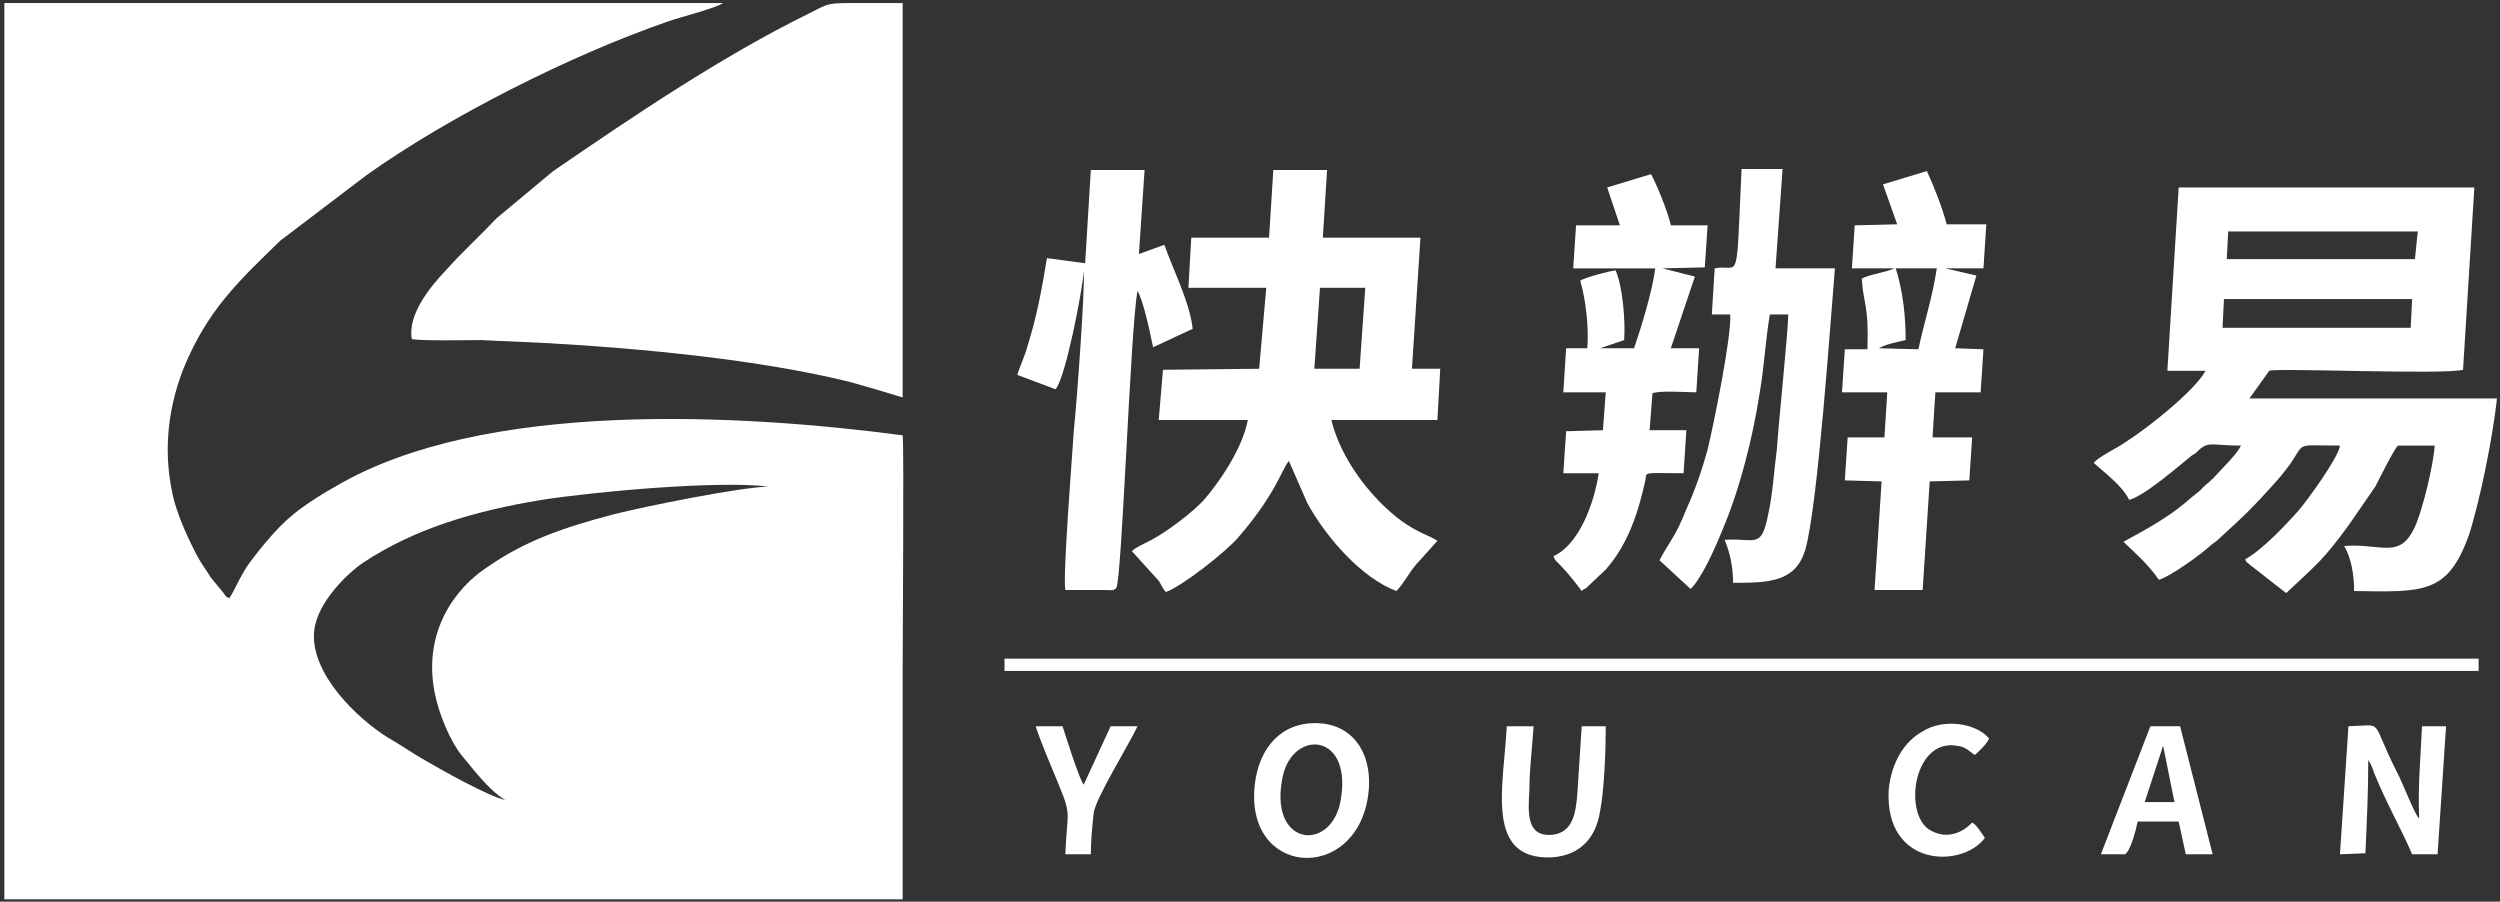 <?xml version="1.0" encoding="UTF-8"?>
<svg xmlns="http://www.w3.org/2000/svg" width="549" height="198" viewBox="0 0 549 198" fill="none">
  <rect x="0" y="0" width="549" height="198" fill="#333333" stroke="none"/>
  <path fill-rule="evenodd" clip-rule="evenodd" d="M110.933 175.678C107.516 175.003 96.642 168.93 93.226 166.905C90.43 165.331 87.945 163.531 85.149 161.957C78.314 157.683 68.063 147.785 68.995 138.563C69.616 132.264 76.451 125.741 79.868 123.491C90.74 116.294 103.788 112.245 119.011 109.77C130.505 107.971 157.532 105.496 168.715 106.846C162.192 107.071 141.999 111.12 134.854 112.92C123.67 115.844 115.283 118.769 106.895 124.617C100.06 129.116 92.915 138.564 95.401 151.836C96.333 156.784 98.818 162.632 101.303 165.782C103.789 168.706 107.206 173.43 110.934 175.679L110.933 175.678ZM50.355 131.364C49.423 130.914 49.733 131.139 49.112 130.239L46.316 126.865C45.384 125.29 44.141 123.716 43.209 121.916C41.345 118.317 39.481 114.268 38.239 109.994C35.753 100.097 36.685 90.424 40.102 81.427C45.383 68.155 52.529 61.632 61.537 52.859L80.488 38.463C98.506 25.641 125.222 12.145 146.657 4.721C149.143 3.822 157.22 1.797 158.773 0.672H0.959V197.497H198.227C198.227 180.401 198.227 163.306 198.227 146.21C198.227 140.137 198.537 97.847 198.227 95.598C162.501 90.875 105.962 87.725 73.653 106.845C70.857 108.419 68.682 109.769 66.197 111.568C61.537 114.943 58.12 119.216 54.703 123.715C52.529 126.865 51.597 129.564 50.354 131.363L50.355 131.364Z" fill="white"></path>
  <path fill-rule="evenodd" clip-rule="evenodd" d="M198.227 0.673C194.5 0.673 190.461 0.673 186.733 0.673C181.452 0.673 181.762 0.898 177.724 2.922C158.463 12.37 138.892 25.642 121.495 37.563L109.069 47.911C105.031 52.185 101.924 54.885 97.885 59.383C94.468 62.983 89.498 69.056 90.429 74.455C92.604 74.905 102.545 74.68 105.652 74.68C110.623 74.905 115.282 75.13 120.252 75.354C140.445 76.48 166.851 78.953 186.733 83.902C190.772 85.028 194.5 86.152 198.227 87.277V0.674V0.673Z" fill="white"></path>
  <path fill-rule="evenodd" clip-rule="evenodd" d="M488.381 65.681H529.698L529.388 71.98H488.071L488.381 65.681ZM489.313 50.836H530.941L530.319 56.909H489.002L489.312 50.836H489.313ZM543.368 41.163H478.44L475.955 81.428H484.343C481.858 85.927 471.606 94.025 466.636 97.174C465.082 98.299 460.422 100.548 459.801 101.673C462.286 103.922 466.014 106.622 467.568 109.771C470.985 108.871 478.44 102.348 481.236 100.098C481.858 99.648 482.168 99.648 482.479 99.199C484.964 96.724 485.586 97.85 492.109 97.85C491.489 99.424 488.071 102.798 486.828 104.148C485.896 105.273 484.964 105.947 483.722 107.072C482.79 108.197 481.858 108.646 480.615 109.771C475.334 114.495 467.257 118.319 466.325 118.994C469.431 121.918 471.917 124.168 474.091 127.317C476.576 126.642 483.411 121.694 485.586 119.669C486.518 118.995 487.139 118.545 487.76 117.87C492.731 113.371 494.595 111.572 499.254 106.398C508.264 96.501 501.429 97.85 513.856 97.85C513.545 100.55 506.399 110.222 504.846 112.022C502.05 115.17 496.769 120.794 493.041 122.819C493.352 123.718 493.352 123.269 493.973 123.943L502.05 130.242C509.195 123.493 510.127 123.044 515.719 115.395L521.622 106.847C522.554 105.048 525.66 98.749 526.593 97.85H534.67C534.359 102.124 532.184 111.121 530.632 114.945C527.214 123.268 523.176 119.219 514.788 119.894C516.341 122.593 516.962 126.193 516.962 129.792C532.185 130.017 537.466 130.466 542.126 117.645C544.611 109.997 547.407 96.05 548.339 87.503H493.974L498.323 81.429C499.877 80.754 536.534 82.329 540.884 81.204L543.369 41.164L543.368 41.163Z" fill="white"></path>
  <path fill-rule="evenodd" clip-rule="evenodd" d="M289.871 63.207H299.813L298.57 80.977H288.628L289.871 63.207ZM291.425 37.339H279.62L278.688 52.185H261.602L260.981 63.208H278.067L276.513 80.978L255.389 81.203L254.457 92.225H274.028C272.785 98.748 267.504 106.172 264.398 109.771C261.912 112.47 256.632 116.519 252.903 118.544C251.661 119.218 249.486 120.118 248.554 121.018L254.457 127.541C255.078 128.441 255.078 128.89 256.01 130.016C259.738 128.666 269.368 121.018 271.854 118.094C280.242 108.421 281.484 103.022 283.038 101.223L287.076 110.446C291.114 117.869 298.881 126.867 306.648 129.791C308.201 128.216 309.443 125.742 310.997 123.941L315.656 118.768C314.103 117.643 311.618 117.194 307.579 114.269C301.056 109.321 294.532 100.998 292.357 92.225H315.656L316.278 80.977H310.065L311.929 52.185H290.494L291.426 37.339H291.425Z" fill="white"></path>
  <path fill-rule="evenodd" clip-rule="evenodd" d="M391.456 37.114H382.447C381.204 63.882 382.136 57.808 376.544 58.933L375.923 69.055H379.961C380.271 74.004 376.233 93.573 374.99 98.748C373.747 103.247 372.194 107.746 370.33 111.795C367.845 118.093 366.913 118.317 364.428 123.041L371.262 129.34C373.748 126.866 376.544 120.568 378.096 116.743C382.135 107.295 384.931 96.048 386.484 85.925C387.416 80.527 387.727 74.454 388.659 69.055H392.697C392.697 72.653 390.522 93.348 390.212 98.522C389.591 103.245 389.28 108.419 388.348 112.693C386.795 120.791 385.552 118.092 378.718 118.542C379.961 121.466 380.582 124.616 380.582 127.99C388.659 127.99 394.251 127.765 396.425 120.792C399.221 111.119 402.017 69.73 402.949 58.932H389.901L391.454 37.113L391.456 37.114Z" fill="white"></path>
  <path fill-rule="evenodd" clip-rule="evenodd" d="M412.581 76.478C414.134 75.578 416.619 75.129 418.484 74.679C418.484 69.28 417.862 63.881 416.309 58.932H425.318C424.386 65.231 422.523 70.854 421.279 76.703L412.581 76.478V76.478ZM416.619 49.26L407.3 49.485L406.678 58.932H415.998C414.134 59.832 410.406 60.282 408.853 61.182C409.163 66.805 410.406 66.58 410.096 76.703H405.125L404.503 86.15H414.444L413.823 96.047H405.746L405.125 105.495L413.202 105.72L411.648 129.564H422.211L423.764 105.72L432.463 105.495L433.084 96.047H424.386L425.007 86.15H434.948L435.57 76.703L429.356 76.478L434.016 60.507L427.181 58.931H435.57L436.191 49.259H427.493C426.561 45.66 424.697 40.936 423.143 37.562L413.513 40.486L416.619 49.258V49.26Z" fill="white"></path>
  <path fill-rule="evenodd" clip-rule="evenodd" d="M343.925 94.698L343.304 103.922H351.07C350.138 110.445 346.721 119.667 341.13 122.142C341.751 123.491 341.44 122.817 342.682 124.166C344.857 126.416 347.032 129.34 347.343 129.79C347.653 129.34 348.275 129.34 348.585 128.89L352.624 125.066C357.595 119.442 359.769 112.469 361.322 105.496C361.633 103.472 360.701 103.922 369.71 103.922L370.332 94.474H362.255L362.876 86.376C364.43 85.702 370.332 86.151 372.507 86.151L373.128 76.479H366.915L372.196 60.733L365.051 58.934L374.371 58.709L374.992 49.486H366.915C366.294 46.562 363.809 40.488 362.566 38.239L352.936 41.163L355.731 49.486H346.101L345.479 58.934H363.498C362.876 63.883 360.391 71.981 358.838 76.479H351.382L356.663 74.679C356.974 70.63 356.353 62.982 354.799 59.383C353.867 59.383 347.965 60.958 347.034 61.633C348.276 66.132 348.897 71.531 348.586 76.48H343.927L343.305 86.152H352.625L352.004 94.475L343.927 94.7L343.925 94.698Z" fill="white"></path>
  <path fill-rule="evenodd" clip-rule="evenodd" d="M238.302 57.808L229.914 56.683C228.671 64.106 227.74 69.28 225.565 76.253C224.943 78.503 224.012 80.302 223.39 82.327L231.778 85.476C233.952 83.227 237.681 63.881 237.991 59.608C238.302 63.207 236.438 88.85 235.816 94.474C235.506 99.423 233.331 126.866 233.952 129.565H242.34C244.204 129.565 244.515 129.79 245.136 129.115C246.378 127.315 248.242 71.979 249.796 63.881C251.039 65.906 252.592 73.104 253.213 76.253L261.912 72.204C261.29 66.356 257.562 59.158 255.698 53.759L250.107 55.783L251.35 37.338H239.545L238.302 57.808V57.808Z" fill="white"></path>
  <path fill-rule="evenodd" clip-rule="evenodd" d="M220.595 147.335H544.299V144.636H220.595V147.335Z" fill="white"></path>
  <path fill-rule="evenodd" clip-rule="evenodd" d="M537.154 159.482H531.873C531.563 166.456 530.941 172.529 531.252 179.727C530.32 179.052 527.524 171.629 526.281 169.38C520.378 157.683 523.796 159.257 515.719 159.482L513.855 187.6L519.446 187.375C519.757 180.401 520.068 174.104 520.068 166.905C520.689 167.805 521 168.705 521.311 169.605C523.796 175.903 527.524 182.427 529.698 187.6H535.29L537.154 159.482H537.154Z" fill="white"></path>
  <path fill-rule="evenodd" clip-rule="evenodd" d="M294.531 175.003C292.978 187.15 278.999 186.25 281.484 171.629C283.037 160.157 296.706 160.382 294.531 175.003ZM300.434 174.778C301.677 166.23 297.638 159.032 289.25 158.807C281.173 158.582 276.513 164.431 275.581 172.078C273.096 192.548 297.638 194.123 300.434 174.778Z" fill="white"></path>
  <path fill-rule="evenodd" clip-rule="evenodd" d="M330.878 159.482C330.256 172.529 325.907 188.949 340.819 188.275C347.032 187.825 350.45 184.001 351.381 178.153C352.313 173.204 352.624 164.881 352.624 159.482H347.343C347.033 164.206 346.722 169.155 346.411 173.879C346.101 178.378 345.479 182.876 340.82 183.326C335.228 183.776 335.539 178.603 335.849 173.654C335.849 168.93 336.47 164.206 336.781 159.482H330.878H330.878Z" fill="white"></path>
  <path fill-rule="evenodd" clip-rule="evenodd" d="M475.023 163.756L477.508 176.128H470.985L475.023 163.756ZM466.636 187.6C467.878 186.926 469.121 181.977 469.431 180.402H478.441L479.994 187.6H485.896L478.751 159.482H472.228L461.355 187.6H466.636H466.636Z" fill="white"></path>
  <path fill-rule="evenodd" clip-rule="evenodd" d="M433.706 165.781C434.638 164.881 436.191 163.531 436.812 162.182C434.017 158.808 426.871 157.683 422.211 160.607C418.173 162.857 415.377 167.356 414.755 173.429C413.823 190.525 430.91 190.75 435.88 184.002C435.258 183.102 434.016 181.078 433.084 180.627C431.22 182.652 427.803 184.451 424.075 182.427C417.862 179.277 420.036 162.182 429.667 163.756C431.842 163.981 432.463 165.106 433.705 165.781H433.706Z" fill="white"></path>
  <path fill-rule="evenodd" clip-rule="evenodd" d="M227.429 159.482C228.672 163.306 230.847 168.254 232.4 172.079C235.506 179.503 234.264 178.153 233.953 187.6H239.545C239.545 184.676 239.856 181.527 240.166 178.603C240.477 175.454 247.933 163.531 249.796 159.482H243.894L237.991 172.304C237.059 171.405 233.642 160.382 233.331 159.482H227.429H227.429Z" fill="white"></path>
</svg>
